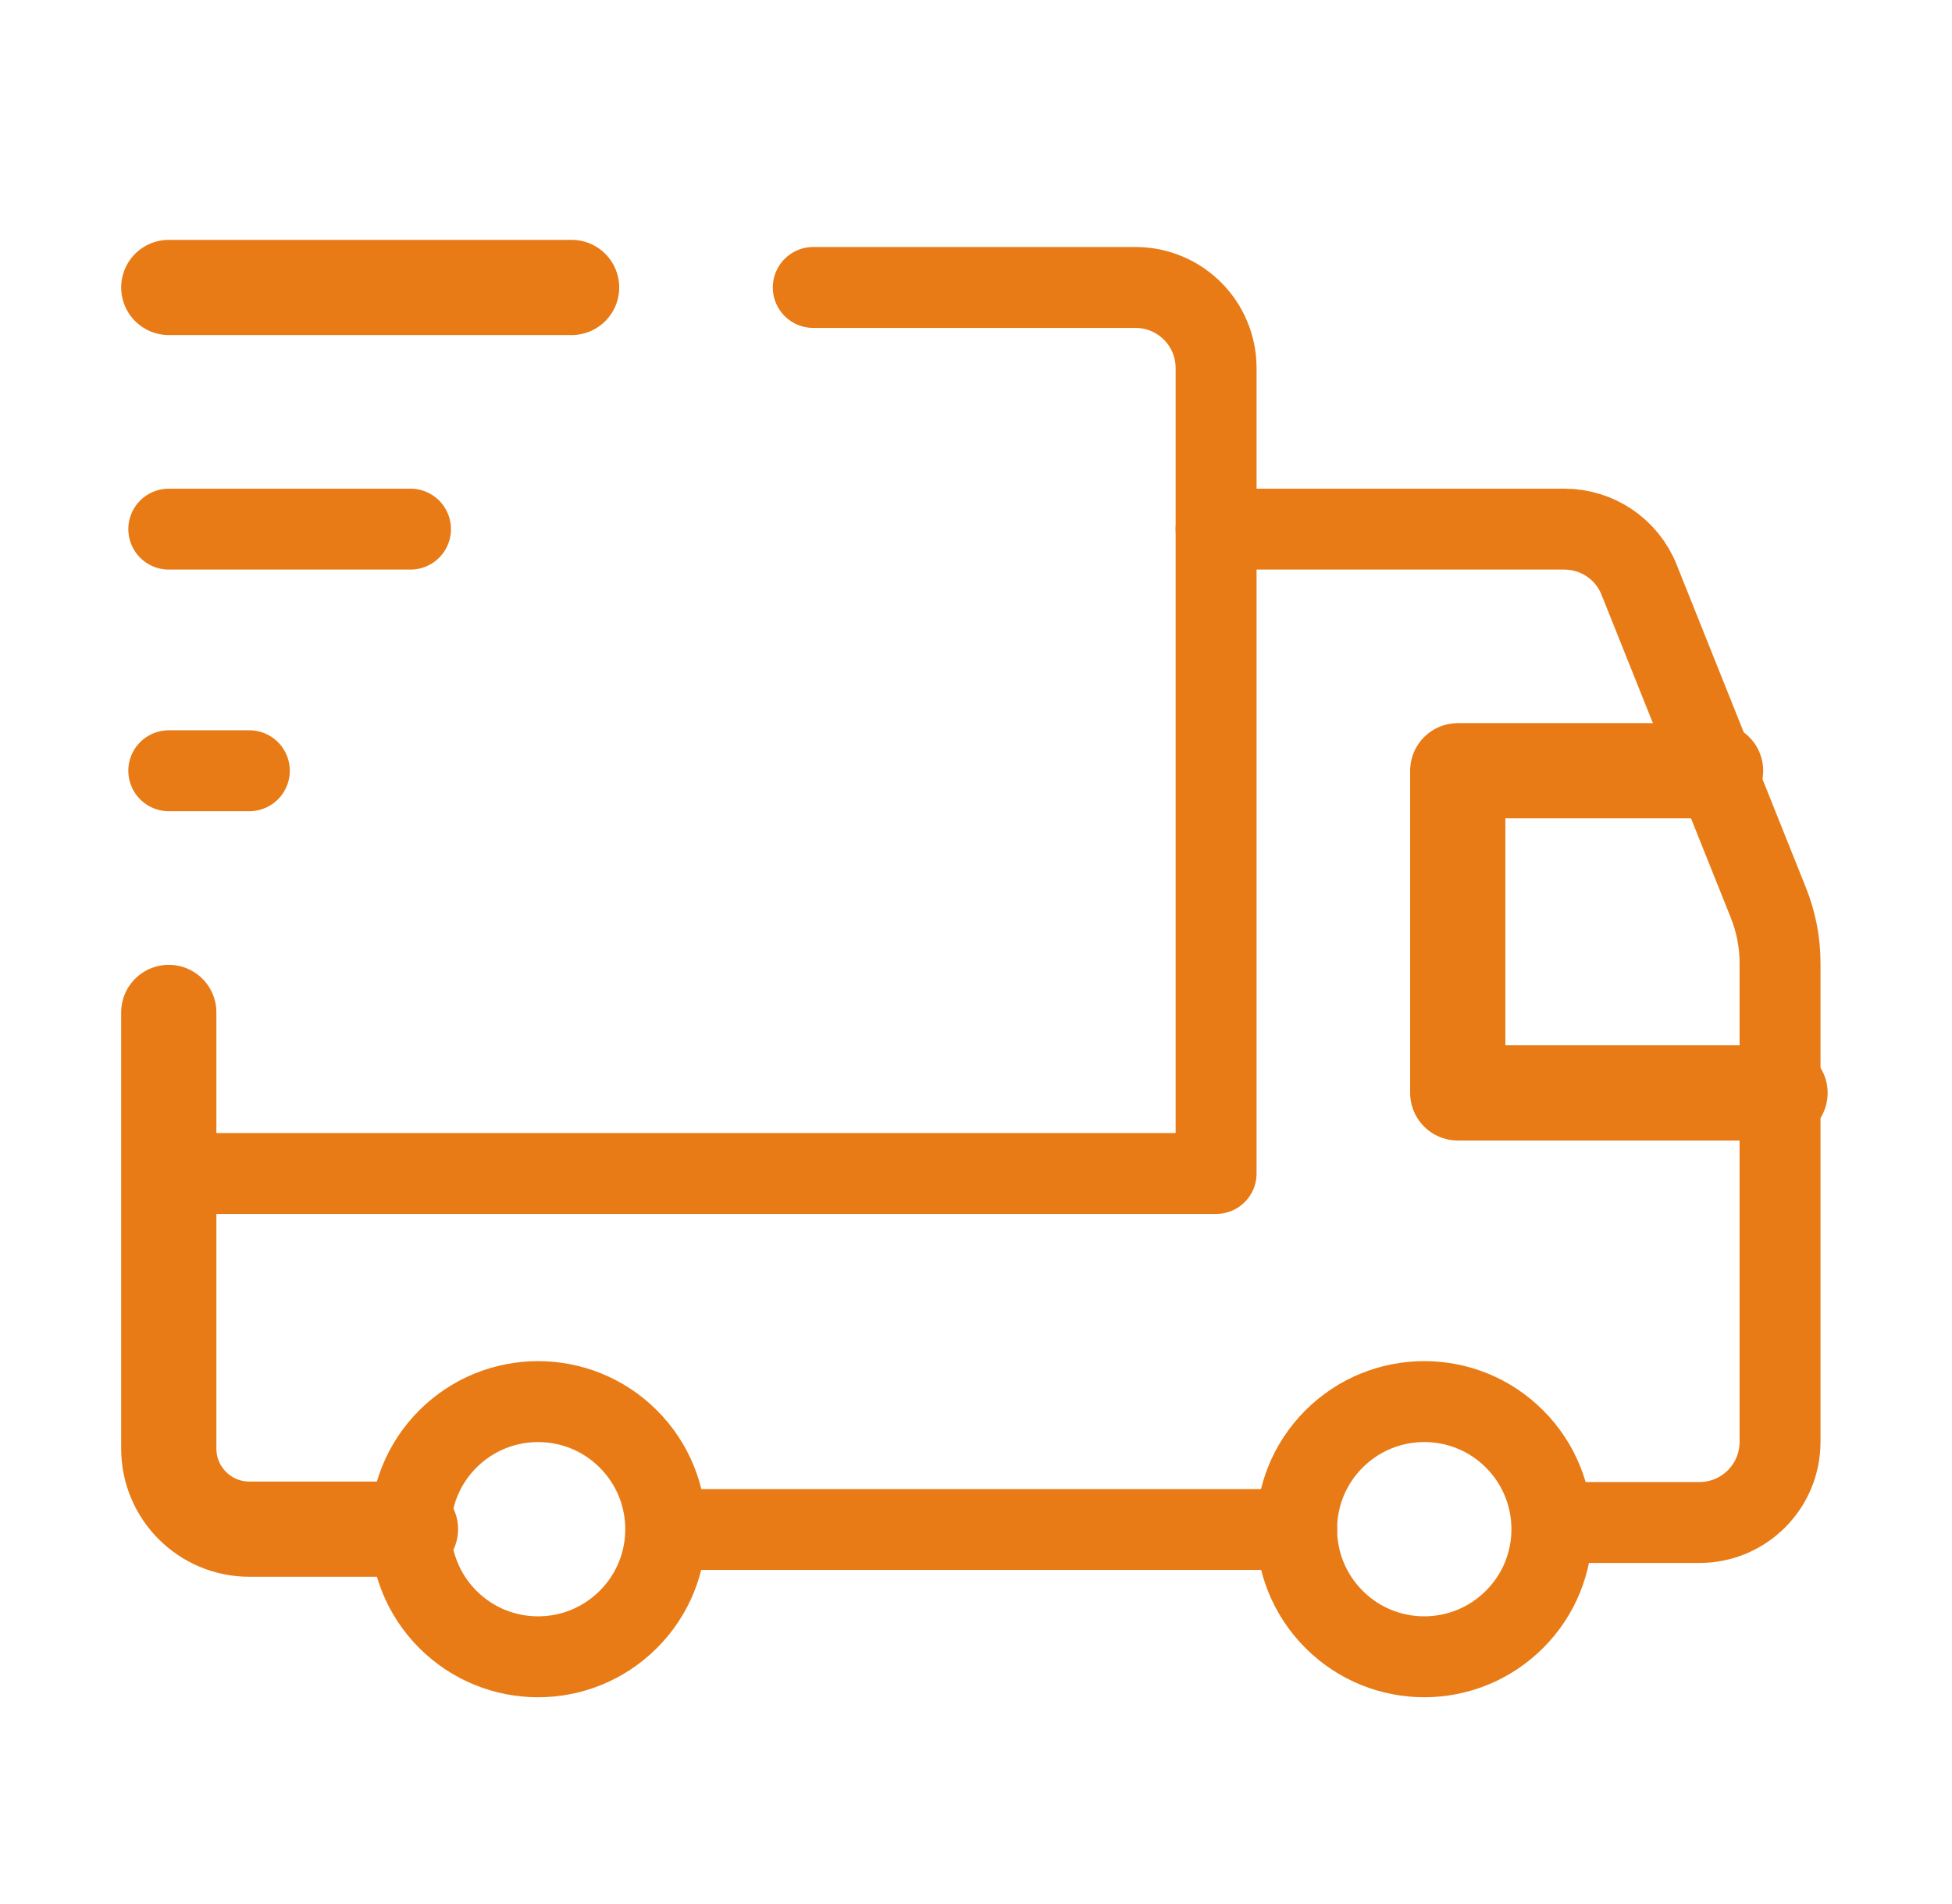 <svg width="41" height="40" viewBox="0 0 41 40" fill="none" xmlns="http://www.w3.org/2000/svg">
<g id="Travel/Travel, Earth, World, Direction">
<g id="Group 4432">
<path id="Path" d="M31.811 30.23C32.858 31.277 32.858 32.975 31.811 34.02C30.763 35.068 29.066 35.068 28.02 34.02C26.973 32.973 26.973 31.276 28.02 30.23C29.068 29.183 30.765 29.183 31.811 30.23" stroke="#E87B16" stroke-width="1.7" stroke-linecap="round" stroke-linejoin="round"/>
<path id="Path_2" d="M13.197 30.23C14.245 31.278 14.245 32.975 13.197 34.021C12.15 35.068 10.453 35.068 9.407 34.021C8.361 32.973 8.36 31.276 9.407 30.23C10.454 29.184 12.15 29.183 13.197 30.23" stroke="#E87B16" stroke-width="1.7" stroke-linecap="round" stroke-linejoin="round"/>
<path id="Path_3" d="M17.082 6.039H23.851C24.785 6.039 25.543 6.797 25.543 7.731V24.653H3.545" stroke="#E87B16" stroke-width="1.7" stroke-linecap="round" stroke-linejoin="round"/>
<path id="Path_4" d="M8.622 32.125H5.237C4.303 32.125 3.545 31.367 3.545 30.433V21.269" stroke="#E87B16" stroke-width="2" stroke-linecap="round" stroke-linejoin="round"/>
<path id="Path_5" d="M25.543 11.116H32.858C33.55 11.116 34.173 11.537 34.428 12.18L37.146 18.972C37.305 19.372 37.388 19.798 37.388 20.228V30.293C37.388 31.227 36.63 31.985 35.696 31.985H32.598" stroke="#E87B16" stroke-width="1.7" stroke-linecap="round" stroke-linejoin="round"/>
<path id="Path_6" d="M27.235 32.132H13.986" stroke="#E87B16" stroke-width="1.7" stroke-linecap="round" stroke-linejoin="round"/>
<path id="Path_7" d="M37.388 22.96H30.619V16.192H36.034" stroke="#E87B16" stroke-width="2" stroke-linecap="round" stroke-linejoin="round"/>
<path id="Path_8" d="M3.545 6.039H12.006" stroke="#E87B16" stroke-width="2" stroke-linecap="round" stroke-linejoin="round"/>
<path id="Path_9" d="M3.545 11.116H8.622" stroke="#E87B16" stroke-width="1.7" stroke-linecap="round" stroke-linejoin="round"/>
<path id="Path_10" d="M5.237 16.192H3.545" stroke="#E87B16" stroke-width="1.7" stroke-linecap="round" stroke-linejoin="round"/>
</g>
</g>
</svg>
